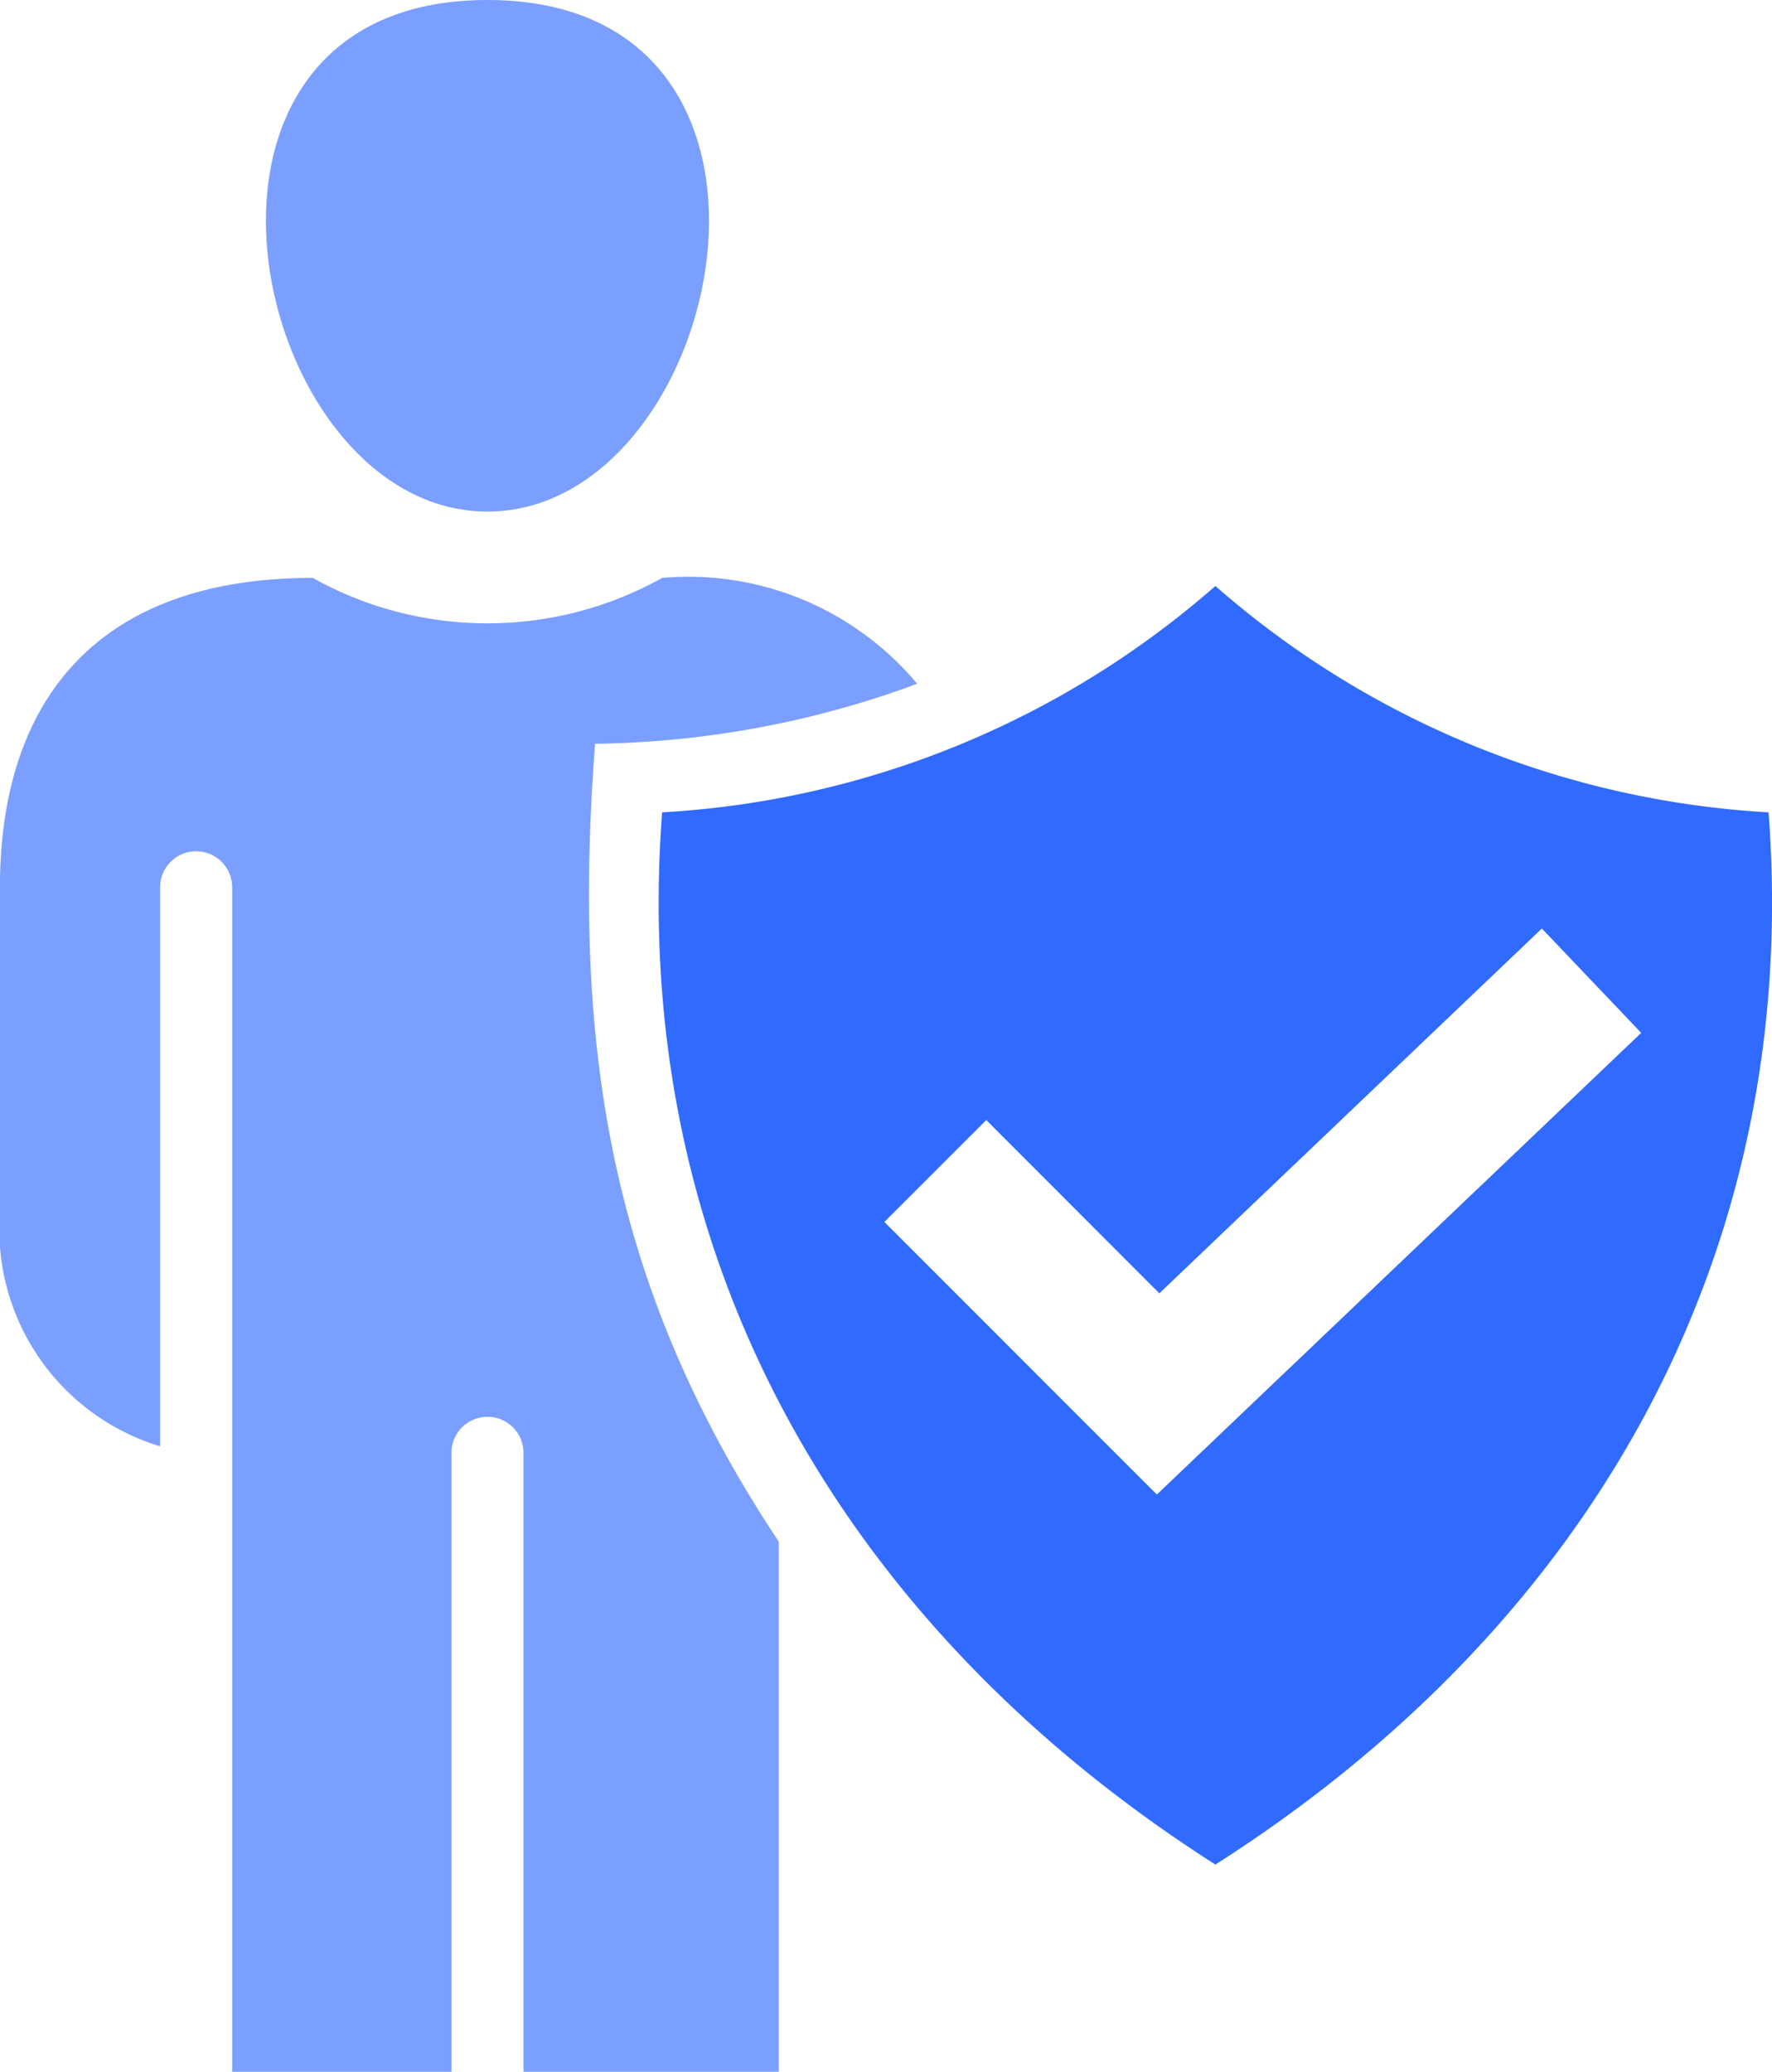 <svg xmlns="http://www.w3.org/2000/svg" width="32.516" height="38" viewBox="0 0 32.516 38">
  <g id="Group_82872" data-name="Group 82872" transform="translate(-480.028 -106)">
    <path id="integrity" d="M81.492,36.748A16.839,16.839,0,0,0,91.643,40.9c.617,8.124-3.283,14.921-10.151,19.3C74.624,55.817,70.723,49.02,71.34,40.9A16.84,16.84,0,0,0,81.492,36.748ZM80.464,49.722l-3.176-3.178-1.87,1.869,5,5,8.888-8.468-1.823-1.914Z" transform="translate(420.838 80)" fill="#316aff" fill-rule="evenodd"/>
    <path id="integrity-2" data-name="integrity" d="M68.135,35.383c4.367,0,6.38-9.383,0-9.383S63.768,35.383,68.135,35.383ZM71.34,36.6a6.583,6.583,0,0,1-6.412,0c-4.026,0-5.739,2.324-5.739,5.673v5.966a4.155,4.155,0,0,0,2.939,4.289V42.275a.661.661,0,1,1,1.322,0V64h4.024V52.648a.661.661,0,0,1,1.322,0V64H73.48V54.277c-3.123-4.7-3.788-9.135-3.37-14.635a17.626,17.626,0,0,0,5.91-1.1A5.474,5.474,0,0,0,71.34,36.6Z" transform="translate(420.838 80)" fill="#7b9fff" fill-rule="evenodd"/>
  </g>
</svg>
